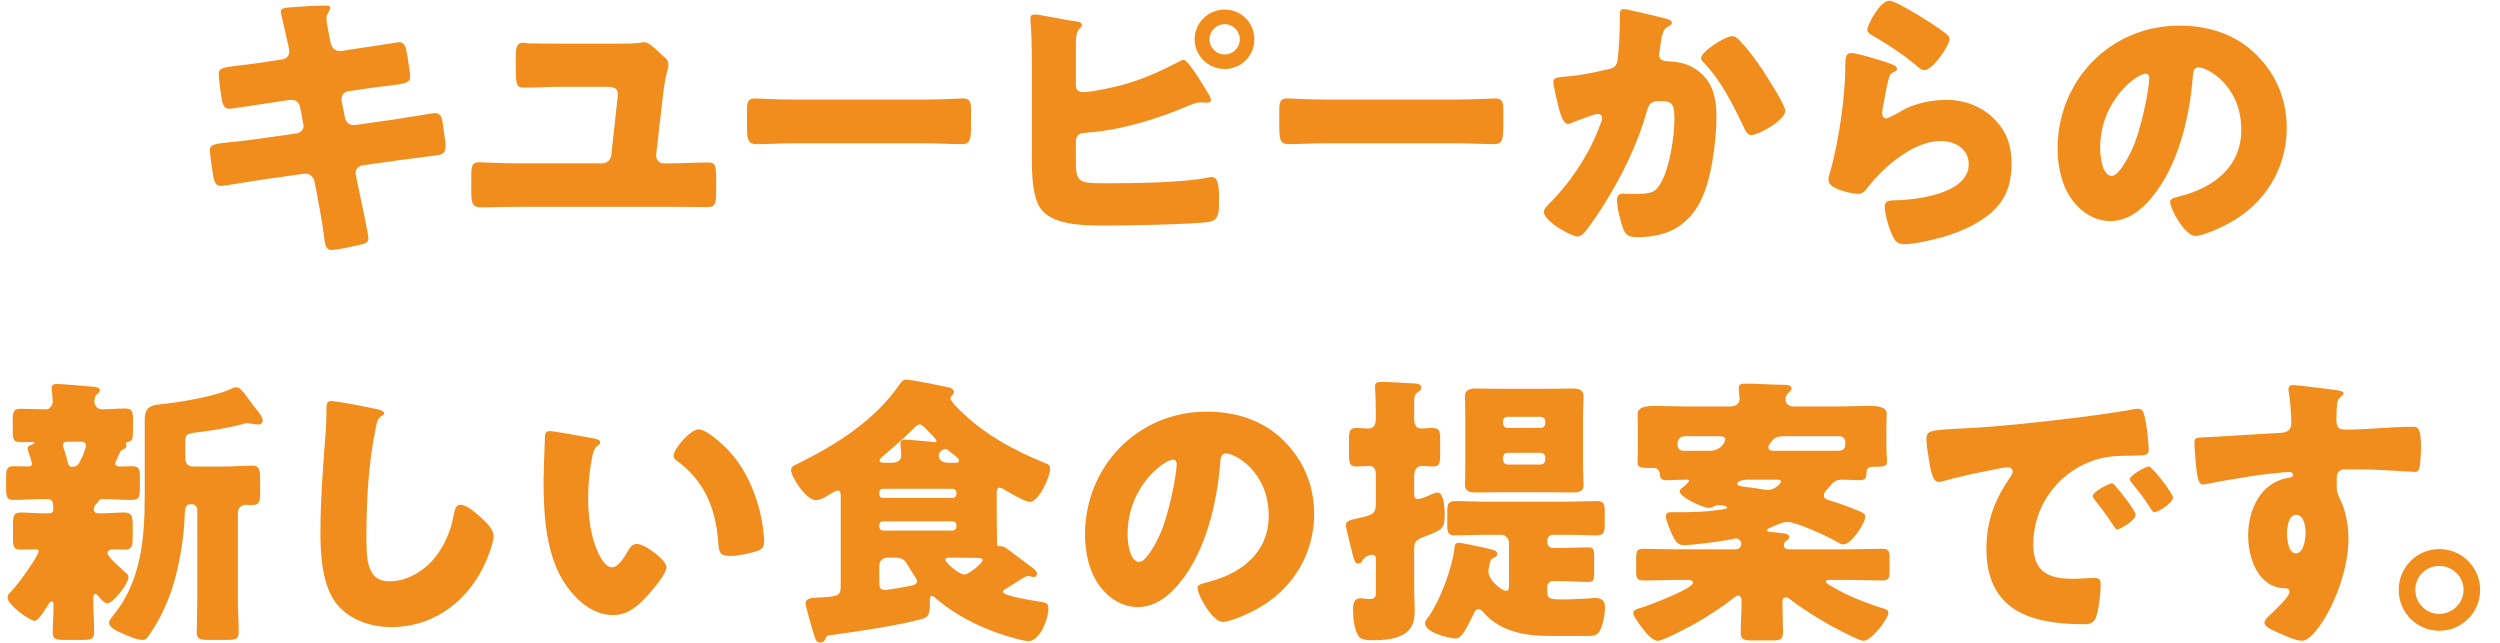 <?xml version="1.0" encoding="UTF-8"?>
<svg id="_レイヤー_7" data-name="レイヤー 7" xmlns="http://www.w3.org/2000/svg" xmlns:xlink="http://www.w3.org/1999/xlink" viewBox="0 0 350 90">
  <defs>
    <style>
      .cls-1 {
        clip-path: url(#clippath);
      }

      .cls-2 {
        fill: none;
      }

      .cls-2, .cls-3 {
        stroke-width: 0px;
      }

      .cls-3 {
        fill: #f08d1d;
      }
    </style>
    <clipPath id="clippath">
      <rect class="cls-2" width="350" height="90"/>
    </clipPath>
  </defs>
  <g class="cls-1">
    <g>
      <path class="cls-3" d="m39.54,8.31c.56-.08.96-.52.96-1.08,0-.28-.08-.52-.12-.8l-.24-1.04c-.08-.48-.84-3.6-.84-3.76,0-.44.6-.56,1.32-.6,1.6-.12,3.24-.24,4.88-.24.36,0,.72,0,.72.28,0,.2-.08.4-.2.6-.16.24-.32.52-.32.96,0,.52.4,2.4.52,3.04l.08.32c.12.68.6,1.16,1.28,1.16h.16l2.52-.4c.76-.08,5.4-.84,5.6-.84.92,0,.96.88,1.16,1.84.08.64.4,2.36.4,2.92,0,.96-.6,1.04-3.2,1.36-.84.08-1.84.2-3.12.4l-2.44.36c-.52.12-.84.56-.84,1.08v.2l.48,2.44c.12.6.6,1,1.2,1h.16l5.36-.76c.8-.12,5.68-.92,5.88-.92.92,0,1.04.88,1.16,2.04l.12.8c.08.48.2,1.4.2,1.84,0,.72-.28,1.08-1,1.2-.36.04-4.96.64-5.56.72l-5.12.72c-.56.12-.92.6-.92,1,0,.08,0,.2.04.32l.28,1.44c.24,1.16,1.48,6.8,1.48,7.48,0,.64-.68.76-1.2.88-.84.2-3.16.72-3.96.72-.72,0-.92-.56-1.04-1.76-.24-2.04-.64-4.04-1-6.04l-.36-1.8c-.12-.64-.64-1.08-1.24-1.08h-.16l-6.2.88c-.84.12-5.04.84-5.44.84-.76,0-.92-.48-1.08-1.12-.12-.56-.52-3.36-.52-3.88,0-.8.56-.88,2.8-1.12.88-.08,2-.2,3.44-.4l5.96-.84c.56-.12.92-.52.92-1.04,0-.08,0-.12-.04-.28l-.44-2.32c-.12-.64-.56-1.04-1.16-1.04h-.28l-2.72.4c-.84.12-5.36.84-5.76.84-.68,0-.92-.6-1.04-1.2-.12-.72-.44-3.04-.44-3.64,0-.88.56-.96,3-1.24.88-.12,2.08-.24,3.56-.48l2.36-.36Z"/>
      <path class="cls-3" d="m86.9,6.11c1,0,1.96,0,2.92-.16.12,0,.24-.04.36-.04.6,0,1.32.68,2.04,1.36.2.2.44.4.64.6.44.32.72.64.72,1.24,0,.64-.36.88-.76,4.2l-.96,8.36v.12c0,.6.44,1.08,1.04,1.08h.6c1.88,0,3.76-.12,5.64-.12,1.04,0,1.12.4,1.12,2.52v1.64c0,1.56-.12,2.08-1.2,2.08-1.88,0-3.72-.04-5.56-.04h-21.04c-1.72,0-3.44.08-5.12.08-1.2,0-1.36-.56-1.36-2.24v-2.28c0-1.4.2-1.8,1.12-1.8.6,0,3,.16,5.36.16h11.88c.64,0,1.16-.52,1.24-1.12l.88-8.04c0-.16.04-.36.04-.56,0-.92-.8-1-1.6-1h-6.08c-1.92,0-4.24.12-5.52.12-.92,0-1.08-.48-1.08-2.36v-2.16c0-.72.04-1.76.92-1.76.2,0,.56.04.72.08.8.04,3.96.04,4.88.04h8.16Z"/>
      <path class="cls-3" d="m129.46,13.94c2.36,0,4.92-.16,5.28-.16,1.04,0,1.2.44,1.2,1.6v1.92c0,2.2-.04,2.88-1.32,2.88-1.56,0-3.4-.12-5.16-.12h-18.4c-1.76,0-3.64.12-5.12.12-1.36,0-1.36-.76-1.36-2.88v-1.84c0-1.2.12-1.68,1.16-1.68.56,0,2.8.16,5.32.16h18.4Z"/>
      <path class="cls-3" d="m150.62,21.82c0,3.76.04,3.84,4.4,3.84,3.68,0,10.68-.08,14.08-.8.2-.04.36-.08.52-.08.96,0,1.04,1.4,1.04,2.8v1.08c0,1.08-.12,2.12-1.2,2.36-1.64.4-12.36.56-14.72.56-3.44,0-7.56-.12-9.12-2.48-1.12-1.68-1.16-5-1.16-6.96v-13.4c0-1.68-.04-4.28-.2-5.92v-.32c0-.36.32-.48.56-.48.76,0,4.6.84,5.68.96.32.04.96.08.96.52,0,.24-.16.36-.36.56-.44.44-.48,1.2-.48,2.48v5.44c0,.56.4.92.96.92,1.28,0,4.32-.68,5.68-1.04,2.8-.8,5.24-1.88,7.8-3.24.16-.08.48-.24.64-.24.56,0,2.16,2.56,3.36,4.56.28.44.48.88.48,1.04,0,.36-.4.4-.64.4-.2,0-.4-.04-.76-.04-.64,0-1,.16-1.68.44-4.56,1.92-9.44,3.44-14.4,3.8-.72.04-1.36.16-1.44,1.12v2.12Zm24.99-16.32c0,2.32-1.84,4.16-4.16,4.16s-4.2-1.88-4.2-4.16,1.88-4.16,4.2-4.16,4.16,1.84,4.16,4.16Zm-6.28,0c0,1.16.92,2.12,2.12,2.12s2.12-.96,2.12-2.12-.96-2.12-2.12-2.12-2.12.96-2.12,2.12Z"/>
      <path class="cls-3" d="m203.98,13.94c2.36,0,4.92-.16,5.28-.16,1.04,0,1.2.44,1.2,1.6v1.92c0,2.2-.04,2.88-1.32,2.88-1.56,0-3.4-.12-5.16-.12h-18.4c-1.76,0-3.64.12-5.12.12-1.36,0-1.36-.76-1.36-2.88v-1.84c0-1.2.12-1.68,1.16-1.68.56,0,2.8.16,5.32.16h18.4Z"/>
      <path class="cls-3" d="m233.02,2.55c.6.16,1.04.28,1.04.64,0,.28-.32.44-.6.56-.68.32-.84,1.4-1,2.56l-.12.8c-.04.24-.08.44-.08.52,0,.36.16.64.4.76.4.2.84.2.96.2,1.04.04,2.32.24,3.36.84,2.64,1.48,3.32,3.96,3.32,6.84,0,3.56-.72,9.4-2.52,12.44-1.92,3.24-4.76,4.48-8.44,4.48-1.16,0-1.68-.12-2.08-1.12-.36-.92-.88-3.04-.88-4.04,0-.52.2-.92.76-.92s1.12.04,1.68.04c2.44,0,2.96-.2,3.8-1.72,1.16-2.12,1.8-6.4,1.8-8.84,0-1.88-.28-2.44-1.8-2.44-1.36,0-1.72.16-2.08,1.48-1.32,4.68-3.56,9.2-6.16,13.28-.56.88-2.16,3.32-2.84,3.92-.2.16-.4.28-.68.28-.88,0-4.72-2.12-4.72-3.44,0-.4.44-.84.8-1.2,1.8-1.8,5.2-5.76,7.16-11.2.12-.32.2-.52.2-.72,0-.4-.24-.6-.64-.6s-2.92.96-3.4,1.16c-.24.12-.48.24-.76.24-.68,0-1.12-1.52-1.44-2.92-.2-.92-.6-2.52-.6-2.92,0-.6.44-.68,1.48-.76,2.64-.24,3.6-.48,6.16-1.04.8-.16,1.24-.44,1.36-1.32.2-1.48.32-4.2.32-5.76v-.6c0-.4.08-.76.56-.76.4,0,4.92,1.08,5.68,1.28Zm10.68,3.28c1.16,1.24,2.16,2.64,3.12,4.04.08.16.24.36.4.64.92,1.44,2.72,4.32,2.72,5,0,1.28-3.68,3.4-4.76,3.4-.56,0-.84-.64-1.04-1.08-1.56-3.24-3.04-6.32-5.56-9-.16-.16-.44-.44-.44-.68,0-.92,3.36-3.08,4.36-3.08.52,0,.88.4,1.2.76Z"/>
      <path class="cls-3" d="m263.78,8.62c.96.32,1.8.56,1.8,1,0,.24-.28.4-.48.48-.52.24-.56.44-.8,1.4-.28,1.12-.44,2.28-.68,3.44-.04.28-.12.6-.12.92,0,.36.2.72.56.72s2-.96,2.4-1.2c1.64-.92,4.12-1.4,5.96-1.4,2.72,0,5.24.96,7.08,3,1.56,1.72,2.12,3.6,2.12,5.92s-.52,4.44-2.16,6.2c-1.8,1.92-4.56,3.2-7.04,3.96-1.44.44-4.32,1.12-5.76,1.12-.72,0-1.16-.16-1.52-.8-.6-1.08-1.28-3.32-1.28-4.44,0-.76.56-.88,1.08-.88,3.12-.04,10.68-.84,10.68-5.08,0-2.2-2-3.24-3.92-3.24-3.84,0-8,3.64-10.24,6.52-.36.48-.68.88-1.32.88s-4.16-.56-4.16-1.96c0-.28.08-.6.16-.84,1.52-5.24,2.2-11.72,2.2-14.76,0-1.48,0-2.16.88-2.16.68,0,3.76.92,4.56,1.2Zm.72-8.52c.28,0,.84.24,1.4.52,1.8.92,4.48,2.6,5.6,3.4.84.6,1.44,1,1.44,1.44,0,.88-2.36,4.36-3.52,4.36-.4,0-.76-.32-1.04-.56-1.84-1.56-3.88-2.92-5.96-4.12-.6-.36-1-.56-1-1,0-.6,1.76-4.04,3.08-4.04Z"/>
      <path class="cls-3" d="m315.9,7.67c2.84,2.84,4.24,6.32,4.24,10.28,0,5.64-3.08,10.6-8.04,13.28-1,.56-3.64,1.8-4.76,1.8-1.4,0-3.52-3.68-3.52-4.8,0-.36.36-.52,1.52-.8,4.64-1.2,8.44-4.12,8.44-9.24,0-6.28-4.8-8.76-6-8.76-.68,0-.76.72-.8,1.44-.44,5.56-2.04,12.36-5.72,16.76-1.48,1.8-3.4,3.32-5.8,3.32-2.68,0-4.88-1.84-6.08-4.12-.92-1.76-1.32-4.04-1.32-6,0-9.6,7.4-17.24,17.04-17.24,4.08,0,7.92,1.2,10.8,4.08Zm-21.88,13.08c0,.96.24,3.88,1.64,3.88.96,0,2.32-2.64,2.72-3.48,1.4-2.88,2.52-8.8,2.52-10.24,0-.32-.16-.6-.52-.6-1.16,0-6.36,3.68-6.36,10.44Z"/>
      <path class="cls-3" d="m16.14,64.91c0,.32.32.4.6.4.52,0,1.08-.04,1.64-.04,1.12,0,1.2.4,1.2,1.6v1.52c0,1.16-.08,1.6-1.16,1.6-1.32,0-2.6-.12-3.88-.12h-.16c-.4,0-.48.12-.6.32-.08.08-.08.12-.16.2-.28.24-.48.56-.48.92,0,.56.56.56.92.56,1.12,0,2.24-.12,3.32-.12s1.2.52,1.2,1.8v1.64c0,1.24-.08,1.76-1.12,1.76-.56,0-1.12-.04-1.68-.04-.28,0-.72.12-.72.48,0,.56,1.52,1.88,2.32,2.6.12.12.24.2.32.28.16.12.28.28.28.52,0,.96-2.16,3.68-2.96,3.68-.4,0-.8-.52-1.04-.76-.12-.16-.44-.56-.64-.56s-.28.32-.28.48v.36c0,1.52.12,3,.12,4.52,0,1-.44,1.08-1.76,1.08h-2.32c-1.28,0-1.72-.08-1.72-1.08,0-1.24.12-2.52.12-3.8,0-.16-.04-.52-.24-.52-.28,0-.52.48-.64.68-.28.44-1.24,2.04-1.76,2.04-.72,0-3.8-2.24-3.8-3.24,0-.36.16-.52.44-.8,1.32-1.36,3.92-5.16,3.92-5.72,0-.24-.32-.24-.48-.24-.64,0-1.32.04-1.96.04-1.08,0-1.16-.4-1.16-1.6v-1.96c0-1.16.08-1.64,1.12-1.64s2.12.12,3.2.12h.44c.56,0,.88-.04.88-.56,0-.96-.08-1.44-.76-1.44h-.8c-1.28,0-2.6.12-3.88.12-.6,0-1.16,0-1.16-1.28v-1.96c0-.96.08-1.48,1.04-1.48.64,0,1.28.04,1.96.04.28,0,.6,0,.6-.4,0-.24-.4-1.48-.52-1.76-.04-.12-.08-.24-.08-.36,0-.36.48-.52.76-.6.08-.04.2-.12.2-.2,0-.12-.32-.12-.36-.12-.48,0-1,.04-1.48.04-1.12,0-1.2-.4-1.2-1.6v-1.44c0-1.08.08-1.64,1.04-1.64,1.24,0,2.44.08,3.64.08.48,0,.92-.52.92-1.08,0-.36-.08-1.24-.12-1.6,0-.08-.04-.24-.04-.32,0-.48.4-.56.8-.56.44,0,3.64.28,4.24.32.16.04.32.04.48.04.76.08,1.24.12,1.24.56,0,.24-.2.36-.44.56-.28.28-.32.64-.32,1.04,0,.52.44,1.04,1.08,1.04,1.04,0,2.08-.12,3.16-.12s1.16.4,1.16,1.68v1.04c0,1.8-.08,1.8-.84,2-.08.04-.16.12-.16.2,0,.04.08.16.08.28,0,.36-.32.48-.6.6-.24.12-.36.4-.44.64-.16.4-.52,1-.52,1.28Zm-5.96.44c.72,0,.92-.56,1.2-1.12.24-.48.64-1.4.64-1.88,0-.36-.32-.52-.64-.52h-1.96c-.28,0-.6.12-.6.48,0,.28.2.72.28,1,.16.44.28.92.36,1.36.08.36.2.64.56.68h.16Zm23.12,18.64c0,1.52.12,3,.12,4.52,0,1-.48,1.08-1.76,1.08h-2.32c-1.32,0-1.8-.08-1.8-1.08,0-1.52.08-3,.08-4.52v-12.64c0-.4-.32-.76-.76-.76h-.24c-.76,0-.76,1.16-.76,1.48-.08,3.28-.84,7.64-1.88,10.68-.76,2.2-1.88,4.48-3.24,6.36-.2.28-.4.48-.8.48-.72,0-2.04-.56-2.92-.96s-1.76-.84-1.76-1.44c0-.4.48-.88.72-1.2,3.76-4.64,4.28-10.68,4.28-16.44v-10.84c0-1.36.56-1.96,1.92-2.08,2.6-.24,8.08-1.12,10.36-2.28.16-.08.28-.12.48-.12.56,0,.84.36,1.6,1.4.32.44.72,1,1.28,1.68.32.36.88,1.08.88,1.6,0,.24-.24.52-.52.52-.32,0-.56-.04-.84-.08-.2-.04-.56-.12-.76-.12-.24,0-.6.12-.88.2-1.76.44-4.24.88-6.08,1.08-1.72.2-1.76.36-1.76,1.56v2.04c0,.8.4,1.2,1.2,1.2h4.24c1.32,0,2.68-.12,4-.12.96,0,1.04.68,1.04,1.92v1.68c0,1.52-.08,1.92-1.28,1.92-.24,0-.48-.04-.68-.04-.72,0-1.16.48-1.16,1.12v12.2Z"/>
      <path class="cls-3" d="m52.9,57.31c.32.08.88.24.88.56,0,.16-.16.28-.28.32-.64.36-.72.84-.92,1.84-1,4.92-1.28,9.96-1.28,14.96,0,3.16,0,6.4,3.2,6.4,2.52,0,4.92-1.48,6.44-3.4,1.32-1.64,2.2-3.76,2.56-5.8.16-.8.28-1.52.96-1.52.88,0,2.08,1.08,2.72,1.64.72.64,1.92,1.72,1.92,2.72,0,1.2-1.12,3.84-1.72,4.92-2.56,4.72-7.08,7.84-12.56,7.84-2.84,0-5.88-.96-7.72-3.28-2-2.56-2.24-6.8-2.24-10,0-4.6.4-9.52.72-13.84.08-.84.12-2.2.12-3.12s0-1.4.68-1.4c.92,0,5.24.88,6.52,1.16Z"/>
      <path class="cls-3" d="m83.18,61.39c.4.08.84.2.84.56,0,.16-.12.28-.4.48-.52.4-.64,1.16-.76,1.76-.36,1.84-.52,3.76-.52,5.6,0,2.52.36,5.4,1.44,7.68.32.68,1.04,1.96,1.92,1.96s1.84-1.64,2.2-2.28c.28-.48.64-1,1.24-1,1.2,0,4.16,2.28,4.16,3.24s-1.84,3.08-2.52,3.84c-1.4,1.56-2.8,2.88-5,2.88-2.68,0-4.96-1.96-6.44-4.04-2.96-4.16-3.24-10-3.24-14.92,0-.76.16-5.6.2-6.16.04-.44.24-.64.68-.64.52,0,5.2.84,6.2,1.04Zm14.64-1.28c1.08,0,4.24,2.48,6,5.32,1.56,2.52,2.52,5.32,2.96,8.2.08.64.2,1.6.2,2.08,0,.84-.2,1.2-1,1.44-1.16.36-2.6.68-3.8.68-1.48,0-1.52-.52-1.64-2.04-.36-4.8-2.04-8.6-5.84-11.32-.24-.2-.4-.36-.4-.68,0-.92,2.32-3.68,3.52-3.68Z"/>
      <path class="cls-3" d="m141.02,82.31c-.2.12-.6.28-.6.56,0,.6,4.68,1.28,5.4,1.4.6.08.96.24.96.92,0,1.4-1.16,4.56-2.8,4.56-.4,0-1.08-.16-1.52-.28-3.96-1-8.28-2.96-11.36-5.64-.16-.12-.4-.4-.6-.4-.32,0-.32.32-.32.64v.6c0,1.56-.36,1.8-1.28,2.04-3.12.84-9.2,1.76-12.56,2.2-.6.08-.56.08-.8.56-.12.24-.2.48-.68.48-.6,0-.72-.48-.88-1-.2-.68-1.2-4-1.2-4.44,0-.84,1-.8,1.6-.84,3.12-.16,3.32-.24,3.32-1.72v-12.48c0-.48-.04-.8-.4-.8-.32,0-1.12.52-1.44.72-.44.28-1.12.64-1.64.64-1.36,0-3.48-3.28-3.48-4.24,0-.48.56-.68,1.2-1,5.32-2.64,10.56-6,13.96-10.92.36-.52.52-.72.96-.72.8,0,5,.88,6.12,1.12.16.04.56.24.56.6,0,.28-.2.44-.36.6-.08.08-.12.2-.12.32,0,.36,1.04,1.36,1.32,1.64,3.52,3.48,7.6,5.64,12.12,7.48.32.12.52.28.52.68,0,1.16-1.56,4.68-2.88,4.68-.56,0-2.68-1.2-3.32-1.6-.32-.2-.64-.4-.88-.4-.36,0-.4.28-.4.88v3.52c0,1,.04,2.04.04,3.08,0,.48,0,.72.28.72h.28c.32,0,.64.2.92.4,1.16.84,2.24,1.72,3.4,2.56.24.2.72.52.72.84,0,.24-.16.52-.44.52-.24,0-.6-.16-.8-.16-.12,0-.28.08-.4.12-.88.48-1.68,1.04-2.52,1.56Zm-7.64-12.6c.28,0,.52-.24.52-.52v-.24c0-.28-.24-.52-.52-.52h-9.8c-.28,0-.48.24-.48.52v.24c0,.32.2.52.48.52h9.8Zm-9.8,3.28c-.28,0-.48.24-.48.52v.24c0,.28.2.52.48.52h9.8c.28,0,.52-.24.52-.52v-.24c0-.32-.24-.52-.52-.52h-9.8Zm.64,5.08c-.64,0-1.12.48-1.12,1.12v2.24c0,.76.08,1.16.76,1.16.56,0,3.2-.48,3.76-.6.36-.08.76-.24.76-.64,0-.24-.2-.52-.56-1.04-.32-.52-.8-1.28-1-1.6-.36-.56-.96-.64-1.68-.64h-.92Zm.6-13.28c.76,0,1.36-.24,1.36-1.16,0-.36-.12-1.12-.12-1.48,0-.48.28-.6.72-.6.52,0,2.8.24,3.44.28.16.04.4.08.6.08.12,0,.28-.08.28-.24,0-.12-.44-.6-.92-1.08-.2-.2-.4-.36-.56-.56-.24-.24-.52-.6-.88-.6s-.72.44-1.12.84c-1.24,1.2-2.52,2.36-3.84,3.44-.2.2-.64.48-.64.76s.32.32.8.32h.88Zm8.76,0c.52,0,.68-.04.68-.32,0-.08-.12-.28-.2-.36-.36-.36-1.08-.84-1.32-1.08-.08-.08-.24-.16-.4-.16-.44,0-.92.52-.92.92,0,.52.36,1,1.44,1h.72Zm-.44,13.28c-.52,0-.8,0-.8.32,0,.36,1.92,2.04,2.68,2.04.64,0,2.56-1.64,2.56-2,0-.28-.44-.32-.68-.32-1.04,0-2.08-.04-3.12-.04h-.64Z"/>
      <path class="cls-3" d="m179.74,61.71c2.84,2.84,4.24,6.32,4.24,10.28,0,5.64-3.08,10.6-8.04,13.28-1,.56-3.64,1.8-4.76,1.8-1.4,0-3.52-3.68-3.52-4.8,0-.36.36-.52,1.52-.8,4.64-1.2,8.44-4.12,8.44-9.24,0-6.28-4.8-8.76-6-8.76-.68,0-.76.72-.8,1.44-.44,5.56-2.04,12.36-5.72,16.76-1.48,1.8-3.4,3.32-5.8,3.32-2.68,0-4.88-1.84-6.08-4.12-.92-1.76-1.32-4.04-1.32-6,0-9.6,7.4-17.24,17.04-17.24,4.08,0,7.92,1.2,10.8,4.08Zm-21.88,13.08c0,.96.24,3.88,1.64,3.88.96,0,2.32-2.64,2.72-3.48,1.4-2.88,2.52-8.8,2.52-10.24,0-.32-.16-.6-.52-.6-1.16,0-6.36,3.68-6.36,10.44Z"/>
      <path class="cls-3" d="m192.62,66.59c0-.92-.2-1.36-1.04-1.36-.52,0-1.08.08-1.6.08-1.04,0-1.12-.44-1.12-1.6v-2.12c0-1.24.08-1.68,1.12-1.68.52,0,1,.08,1.52.08,1,0,1.12-.68,1.12-1.52v-.52c0-2.12-.12-3.52-.12-3.88,0-.56.44-.6.88-.6,1.12,0,3.08.12,4.28.2.4,0,1.32,0,1.32.56,0,.4-.28.52-.56.72-.44.28-.44.84-.44,1.92v1.6c0,1,.24,1.52,1,1.52.52,0,1.04-.08,1.52-.08,1,0,1.12.4,1.12,1.56v2.24c0,1.16-.08,1.6-1.08,1.6-.48,0-.96-.08-1.44-.08-.92,0-1.12.76-1.12,1.52v2.04c0,.72.04,1.08.52,1.08.4,0,1.36-.4,1.76-.6.28-.12.72-.32,1-.32.92,0,1,2.4,1,3.04,0,2.08-.28,2.16-3.2,3.28-.92.36-1.08.76-1.08,1.68v5.36c0,.96.08,1.96.08,2.92,0,1.2-.08,2.4-1.08,3.24-1.2,1.04-3.28,1.16-4.84,1.16-1.16,0-1.76-.16-2.04-.72-.52-.88-.68-2.56-.68-3.56,0-.76.12-1.6,1.08-1.6.28,0,.88.12,1.24.12.84,0,.88-.48.88-.8v-4.6c0-.48,0-.8-.48-.8-.2,0-1,.12-1.36.76-.12.28-.32.48-.64.48-.48,0-.6-.52-1.04-2.4-.12-.52-.28-1.08-.44-1.8-.08-.32-.24-.88-.24-1.2,0-.56.52-.68,1.68-.96.36-.08.6-.12.88-.2,1.4-.36,1.64-.6,1.64-2.04v-3.72Zm18.64,9.4c0-.6-.48-1.12-1.12-1.12h-2.52c-1.28,0-2.6.08-3.92.08-1,0-1.08-.44-1.08-1.52v-1.8c0-1.08.12-1.48,1.16-1.48,1.28,0,2.56.08,3.84.08h12c1.32,0,2.6-.08,3.88-.08,1.08,0,1.16.4,1.16,1.56v1.64c0,1.36-.16,1.6-1.4,1.6-.72,0-1.88-.08-3.64-.08h-2.2c-.44,0-.8.36-.8.76v.32c0,.44.36.76.8.76h1c1.32,0,2.64-.08,3.96-.08.72,0,.8.32.8,1.24v2.32c0,.96-.08,1.28-.8,1.28-1.32,0-2.64-.12-3.96-.12h-1c-.44,0-.8.36-.8.8v.68c0,.92.32,1.08,1.8,1.08h1c.8,0,2.52-.12,3.32-.16.16-.04.4-.04.6-.04.88,0,1.36.4,1.36,1.28,0,1-.32,3-1,3.68-.36.36-1,.36-1.48.36h-5.32c-3.36,0-6.88-.6-9.2-3.28-.16-.2-.4-.48-.72-.48-.4,0-.64.6-.8.92-.72,1.48-1.48,3.2-2.36,3.2s-4.32-.84-4.32-2.12c0-.32.32-.72.52-.96,1.6-2.28,3.24-6.68,3.6-9.48.04-.48.04-.84.64-.84.4,0,2.92.56,3.48.68,1.32.32,1.88.36,1.88.88,0,.28-.24.44-.48.52-.36.2-.48.32-.56.76-.08.36-.2.8-.2,1.16,0,1.28,1.92,2.72,2.44,2.72.4,0,.44-.24.44-1v-5.72Zm5.56-21.56c1.08,0,2.2-.04,3.28-.04.76,0,1.6.08,1.6,1.08,0,.76-.08,1.64-.08,2.56v7.28c0,.92.08,1.84.08,2.6,0,.96-.8,1.04-1.56,1.04-1.12,0-2.2-.04-3.32-.04h-6.88c-1.08,0-2.16.04-3.24.04-.76,0-1.6-.08-1.6-1.04,0-.72.04-1.64.04-2.6v-7.28c0-.96-.04-1.84-.04-2.56,0-.96.8-1.08,1.56-1.08,1.08,0,2.2.04,3.28.04h6.88Zm-6.4,4.84c.04.4.28.64.64.64h4.64c.36,0,.64-.28.64-.64v-.28c0-.36-.28-.64-.64-.64h-4.64c-.36,0-.64.28-.64.64v.28Zm0,5.12c0,.32.28.64.64.64h4.64c.36,0,.64-.32.64-.64v-.36c0-.36-.28-.64-.64-.64h-4.64c-.36,0-.6.24-.64.64v.36Z"/>
      <path class="cls-3" d="m234.7,81.19c-1.52,0-3.08.08-4.6.08-.96,0-1.04-.32-1.04-1.48v-1.56c0-1.08.08-1.4,1.04-1.4,1.52,0,3.08.08,4.6.08h8.24c.6,0,.84-.4.84-.8s-.36-.72-.76-.72c-.08,0-.16,0-.28.04-1.4.32-5.56.88-7,.88-.88,0-1.2-.48-1.76-1.72-.2-.48-.76-1.8-.76-2.28,0-.52.32-.6.76-.6h.44c2.08,0,4.08,0,6.16-.32.2,0,1.24-.12,1.24-.32,0-.28-1-.36-1.2-.36-.32,0-.56.12-.84.28-.16.08-.32.12-.52.12-.84,0-4.12-1.52-4.12-2.32,0-.2.24-.4.36-.48.2-.16.96-.76.96-1,0-.16-.2-.16-.32-.16-.92,0-1.84.08-2.76.08s-.96-.36-1-.92c-.04-.44-.4-.8-.84-.8h-.92c-.72,0-1.36-.04-1.36-.72,0-.56.04-1.24.04-1.96v-3.24c0-.72-.04-1.4-.04-1.64,0-1.12,1.64-1.12,2.56-1.12,1.48,0,2.92.08,4.36.08h6c1.12,0,1.36-.68,1.36-1.04,0-.44-.12-1.12-.12-1.6,0-.56.56-.56.96-.56,1.76,0,3.52.16,5.32.16.36,0,1.12,0,1.12.52,0,.24-.24.44-.44.6-.28.32-.4.48-.4.92,0,.48.32,1,1.12,1h6.12c1.48,0,2.92-.08,4.36-.08.96,0,2.56,0,2.56,1.12,0,.24-.04.92-.04,1.64v3.2c0,.64.08,1.2.08,1.76,0,.76-.36.8-1.84.8-.8,0-1.04.24-1.04,1.04,0,.68-.36.84-1,.84-.84,0-1.64-.08-2.44-.08-.96,0-1.36.52-1.84,1.12-.12.12-.24.28-.36.4-.16.2-.32.4-.32.68,0,.48.36.56.72.68,1.32.4,2.64.88,3.92,1.4.68.28,1.16.44,1.16.88,0,.92-1.92,3.92-3.12,3.92-.24,0-.8-.32-1.04-.48-1.28-.72-5.48-2.68-6.8-2.68-.56,0-1.44.4-2.4.84-.2.08-.4.16-.4.36,0,.16.12.2.84.24.48.04,1.32.12,1.72.2.36.08.56.2.56.48,0,.24-.2.36-.52.6-.16.16-.24.32-.24.52,0,.36.24.6.72.6h8.44c1.52,0,3.04-.08,4.6-.08.96,0,1.04.36,1.04,1.4v1.56c0,1.16-.08,1.48-1.04,1.48-1.56,0-3.08-.08-4.6-.08h-2.8c-.2,0-.48,0-.48.24,0,.2.36.4.64.56,2.04,1.28,4.88,2.4,7.28,3.16.56.16.84.24.84.68,0,.72-2.32,3.88-3.48,3.88-.56,0-2.48-1-4.68-2.16-1.92-1.12-3.84-2.28-5.6-3.64-.16-.12-.36-.28-.56-.28-.52,0-.52.44-.52.8,0,1.36.08,2.76.08,4.12,0,1.04-.44,1.12-1.76,1.12h-2.36c-1.32,0-1.8-.08-1.8-1.12,0-1.48.12-2.92.12-4.4,0-.24,0-.76-.56-.76-.12,0-.32.12-.52.28-1.52,1.28-3.72,2.64-5.44,3.64-.88.48-4.4,2.4-5.2,2.4s-1.72-1.2-2.2-1.8c-.8-1.08-1.24-1.68-1.24-2.12,0-.4.56-.56,1-.68,1-.28,7.36-2.68,7.36-3.52,0-.4-.56-.4-.84-.4h-1.48Zm1.12-20.12c-.52,0-.96.44-.96.96v.24c0,.52.28.84.8.84h3.64c1.88,0,2.24-1.52,2.24-1.56,0-.44-.48-.48-.8-.48h-4.92Zm8.88,6.08c-.36,0-1.48.08-1.48.6,0,.24.4.32.72.36,1.04.12,2.08.28,3.12.44.16,0,.32.04.48.04.96,0,1.8-.96,1.8-1.16,0-.28-.4-.28-.6-.28h-4.04Zm12.44-4.04c.64,0,1.2-.08,1.2-.92v-.36c0-.4-.36-.76-.76-.76h-7.68c-1.36,0-1.6.32-2.12,1.04-.12.16-.2.28-.2.52,0,.48.52.48.92.48h8.64Z"/>
      <path class="cls-3" d="m269.7,61.51c0-1.24.44-1.28,4.84-1.52.8-.04,1.72-.08,2.84-.16,5.04-.32,16.64-1.64,21.52-2.56.16-.04.28-.04.4-.04.72,0,.84.56,1,1.32.24,1.04.52,3.4.52,4.44,0,.76-.44.76-2.16.8-2.12.04-3.68,0-5.72.72-4.92,1.76-8.28,6.4-8.28,11.68,0,3.8,2,4.84,5.52,4.84,1,0,2.32-.12,2.88-.12.76,0,1.04.12,1.04.88,0,1.16-.28,3.64-.68,4.68-.32.8-.88.92-1.72.92-7.4,0-13.6-1.92-13.6-10.56,0-4,1.2-6.96,3.44-10.2.12-.2.24-.36.24-.6,0-.36-.28-.6-.72-.6-.52,0-1.6.24-2.16.36-2.12.4-4.88,1-6.96,1.6-.16.04-.4.08-.56.08-.84,0-1.12-1.8-1.32-3.04-.2-1.36-.36-2.12-.36-2.92Zm26.56,6.64c.52.6,2.72,3.32,2.72,3.92,0,.8-2.16,2.04-2.56,2.04-.2,0-.28-.12-.8-.92-.76-1.16-1.56-2.2-2.44-3.32-.16-.2-.2-.32-.2-.44,0-.56,2.24-1.76,2.68-1.76.2,0,.44.28.6.48Zm7.96,1.48c0,.8-2.12,2.08-2.56,2.08-.28,0-.48-.36-.6-.56-.76-1.24-1.64-2.36-2.56-3.48-.12-.16-.32-.4-.32-.6,0-.52,2.2-1.76,2.68-1.76.44,0,3.36,3.8,3.36,4.32Z"/>
      <path class="cls-3" d="m327.18,54.63c.32.04.92.16.92.44,0,.12-.12.24-.28.36-.24.24-.6.52-.64,1.2-.04.4-.08,1.24-.08,1.84,0,1.04.04,1.68,1.24,1.68,3.16,0,6.32-.4,9.48-.4.6,0,1.12.04,1.12,2.84,0,.76-.08,2.48-.24,3-.12.32-.24.48-.6.48-.2,0-4.52-.28-5.76-.32-1.32-.04-2.68-.04-4.04-.04-.76,0-1.16.44-1.16,1.2v.96c0,1.04.04,1.12.56,2.2.76,1.56,1.08,3.68,1.08,5.4,0,6.44-4.44,14.24-6.48,14.24-.84,0-2.44-.72-3.24-1.08-1.12-.48-2.04-.92-2.04-1.48,0-.36.52-.84.84-1.12.76-.72,2.68-2.52,2.68-3.16,0-.44-.36-.52-.72-.52-3.68-.08-5.08-4.24-5.08-7.32,0-3.56,1.64-7.4,5.52-8.12.28-.04.76-.08.76-.44,0-.2-.16-.4-.52-.4-.44,0-3.36.32-4,.4-.96.12-6.56,1.04-7.36,1.24-.24.04-.52.12-.72.12-.64,0-.84-.92-1.04-3.32-.12-1.32-.16-2.24-.16-2.56,0-.6.2-.68,1.16-.72,3.64-.16,7.24-.44,10.44-.6,1.04-.04,1.96-.12,1.96-1.44,0-1.12-.16-3.28-.36-4.36-.04-.16-.04-.24-.04-.32,0-.28.12-.6.6-.6.72,0,5.28.6,6.2.72Zm-7,20.04c0,.72.16,2.8,1.24,2.8s1.36-2,1.36-2.8c0-.84-.16-2.6-1.32-2.6-1.08,0-1.28,1.8-1.28,2.6Z"/>
      <path class="cls-3" d="m347.22,82.59c0,3.16-2.56,5.72-5.72,5.72s-5.68-2.56-5.68-5.72,2.52-5.72,5.68-5.72,5.72,2.56,5.72,5.72Zm-9.08,0c0,1.84,1.52,3.36,3.36,3.36s3.4-1.52,3.4-3.36-1.52-3.36-3.4-3.36-3.36,1.48-3.36,3.36Z"/>
    </g>
  </g>
</svg>